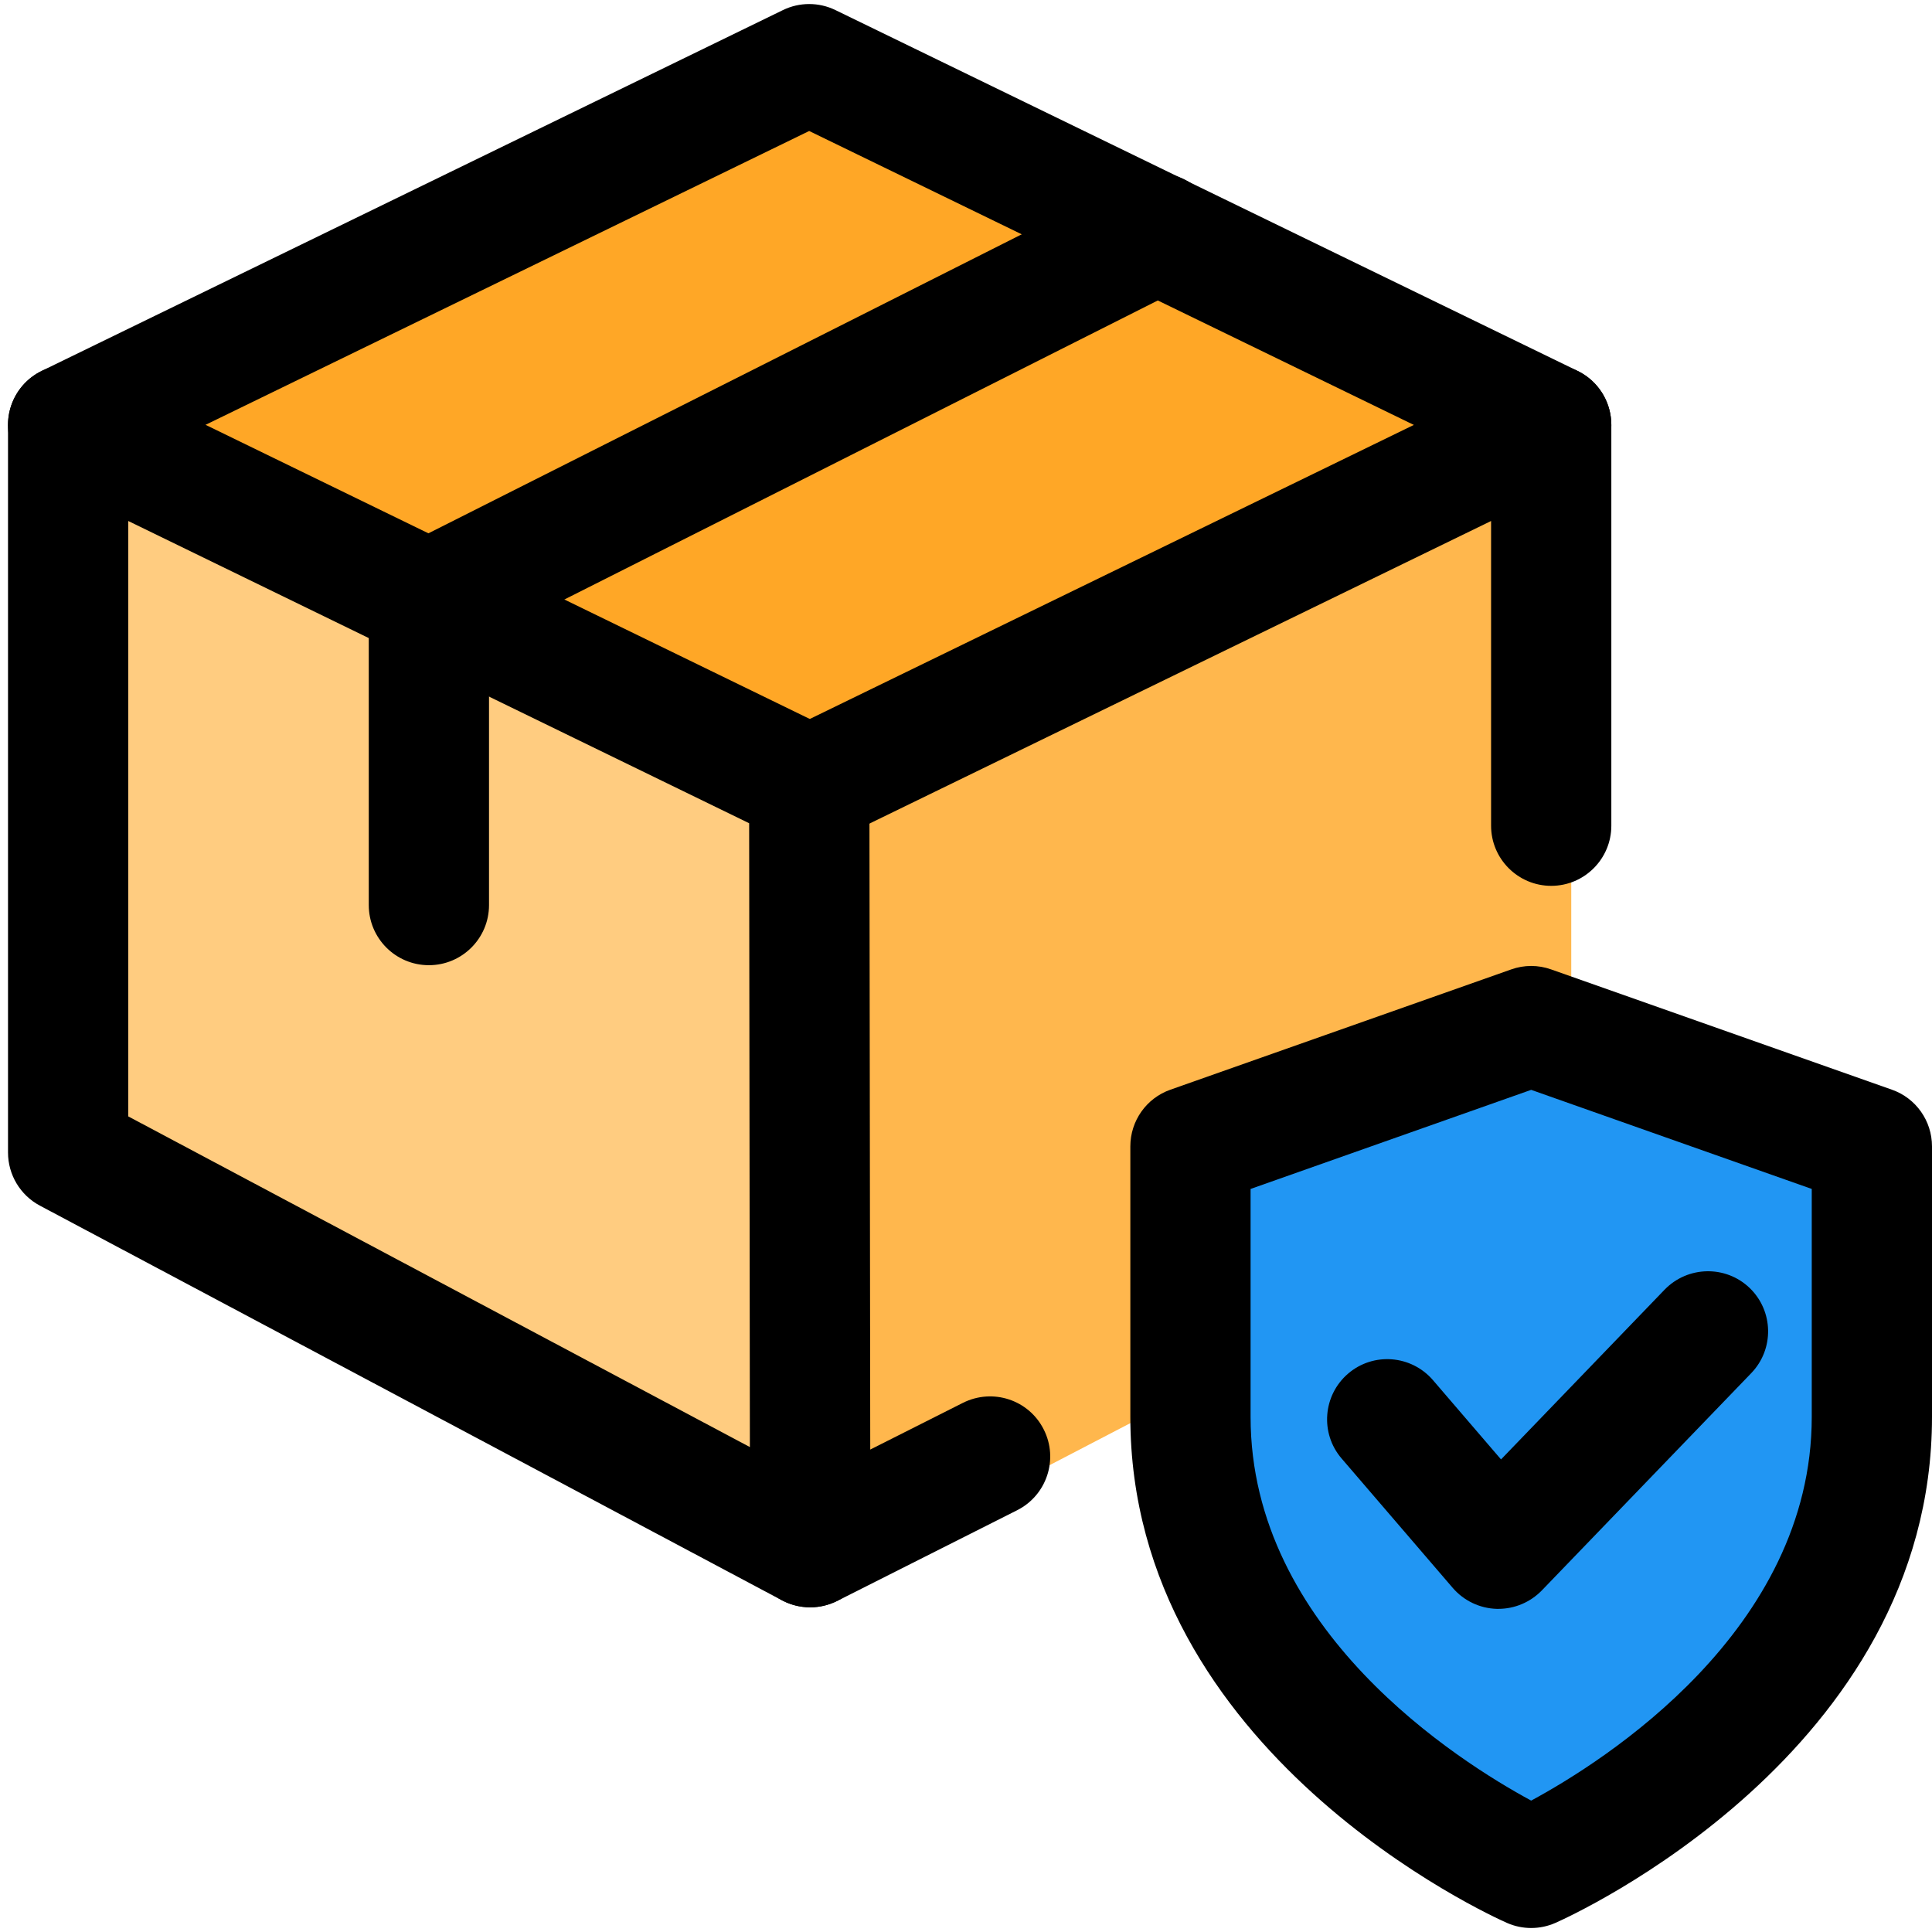 <svg xmlns="http://www.w3.org/2000/svg" xmlns:xlink="http://www.w3.org/1999/xlink" width="500" zoomAndPan="magnify" viewBox="0 0 375 375" height="500" preserveAspectRatio="xMidYMid meet" version="1.0"><path fill="#ffa726" d="M 297.199 76.402 L 157.297 144.602 L 102.82 118.133 L 80.137 107.07 L 17.117 76.402 L 157.02 8.34 L 216.676 37.344 L 240.48 48.828 Z M 297.199 76.402 " fill-opacity="1" fill-rule="nonzero"/><path fill="#ffcc80" d="M 157.004 308.543 L 9.336 231.691 L 9.336 84.18 L 157.004 152.18 Z M 157.004 308.543 " fill-opacity="1" fill-rule="nonzero"/><path fill="#ffb74d" d="M 304.98 84.18 L 304.98 231.691 L 157.312 308.543 L 157.312 152.18 Z M 304.98 84.18 " fill-opacity="1" fill-rule="nonzero"/><path fill="#2196f3" d="M 297.199 364.887 C 295.754 364.887 294.32 364.59 292.969 363.984 C 290.289 362.801 227.18 334.293 227.18 275.602 L 227.18 228.344 C 227.18 223.895 229.98 219.926 234.18 218.449 L 293.699 197.441 C 295.969 196.633 298.43 196.633 300.699 197.441 L 360.219 218.449 C 364.418 219.926 367.219 223.895 367.219 228.344 L 367.219 275.602 C 367.219 334.293 304.125 362.801 301.43 363.984 C 300.078 364.59 298.645 364.887 297.199 364.887 Z M 297.199 364.887 " fill-opacity="1" fill-rule="nonzero"/><path fill="#000000" d="M 297.199 374.223 C 295.582 374.223 293.992 373.895 292.484 373.227 C 289.512 371.918 219.398 340.238 219.398 275.027 L 219.398 222.512 C 219.398 217.562 222.512 213.145 227.18 211.508 L 293.309 188.168 C 295.828 187.266 298.57 187.266 301.09 188.168 L 367.219 211.508 C 371.887 213.145 375 217.562 375 222.512 L 375 275.027 C 375 340.238 304.887 371.918 301.914 373.227 C 300.406 373.895 298.816 374.223 297.199 374.223 Z M 242.738 230.773 L 242.738 275.027 C 242.738 316.477 283.164 341.902 297.199 349.496 C 311.234 341.918 351.66 316.477 351.66 275.027 L 351.66 230.773 L 297.199 211.539 Z M 242.738 230.773 " fill-opacity="1" fill-rule="nonzero"/><path fill="#000000" d="M 290.836 312.277 L 290.508 312.277 C 287.227 312.184 284.129 310.707 281.98 308.215 L 260.398 283.086 C 256.199 278.199 256.773 270.824 261.66 266.625 C 266.547 262.422 273.906 262.996 278.121 267.867 L 291.348 283.273 L 323.105 250.316 C 327.605 245.68 334.996 245.555 339.617 250.004 C 344.254 254.488 344.395 261.863 339.926 266.516 L 299.27 308.699 C 297.027 311 293.992 312.277 290.836 312.277 Z M 290.836 312.277 " fill-opacity="1" fill-rule="nonzero"/><path fill="#000000" d="M 301.09 171.941 C 294.648 171.941 289.418 166.711 289.418 160.27 L 289.418 101.125 L 162.355 162.977 C 156.535 165.793 149.562 163.383 146.746 157.594 C 143.93 151.805 146.344 144.82 152.148 142.004 L 295.984 71.98 C 299.578 70.223 303.859 70.457 307.281 72.59 C 310.707 74.719 312.758 78.453 312.758 82.469 L 312.758 160.27 C 312.758 166.711 307.531 171.941 301.09 171.941 Z M 301.09 171.941 " fill-opacity="1" fill-rule="nonzero"/><path fill="#000000" d="M 157.25 311.98 C 155.367 311.98 153.484 311.531 151.758 310.613 L 7.734 234.008 C 3.938 231.988 1.555 228.02 1.555 223.707 L 1.555 82.469 C 1.555 78.453 3.625 74.703 7.047 72.574 C 10.473 70.441 14.75 70.223 18.344 71.965 L 162.184 141.988 C 166.199 143.93 168.75 148.008 168.75 152.457 L 168.938 300.281 C 168.938 304.387 166.789 308.184 163.289 310.301 C 161.406 311.422 159.336 311.98 157.25 311.98 Z M 24.895 216.691 L 145.551 280.875 L 145.41 159.789 L 24.895 101.125 Z M 24.895 216.691 " fill-opacity="1" fill-rule="nonzero"/><path fill="#000000" d="M 301.074 94.141 C 299.379 94.141 297.621 93.766 295.984 92.957 L 157.062 25.426 L 18.328 92.957 C 12.527 95.773 5.539 93.359 2.723 87.574 C -0.094 81.785 2.32 74.797 8.121 71.98 L 151.961 1.961 C 155.18 0.391 158.945 0.391 162.168 1.961 L 306.191 71.98 C 311.98 74.797 314.395 81.785 311.594 87.574 C 309.57 91.727 305.398 94.141 301.074 94.141 Z M 301.074 94.141 " fill-opacity="1" fill-rule="nonzero"/><path fill="#000000" d="M 83.246 187.344 C 76.805 187.344 71.578 182.117 71.578 175.676 L 71.578 116.547 C 71.578 112.141 74.051 108.113 77.988 106.121 L 219.43 34.84 C 225.203 31.945 232.203 34.262 235.113 40.02 C 238.023 45.777 235.691 52.797 229.949 55.691 L 94.918 123.734 L 94.918 175.676 C 94.918 182.117 89.688 187.344 83.246 187.344 Z M 83.246 187.344 " fill-opacity="1" fill-rule="nonzero"/><path fill="#000000" d="M 157.266 311.98 C 153.004 311.98 148.879 309.633 146.824 305.555 C 143.914 299.797 146.25 292.781 151.992 289.887 L 186.91 272.289 C 192.695 269.395 199.699 271.695 202.594 277.469 C 205.504 283.227 203.168 290.242 197.426 293.137 L 162.512 310.738 C 160.812 311.578 159.023 311.98 157.266 311.98 Z M 157.266 311.98 " fill-opacity="1" fill-rule="nonzero"/></svg>